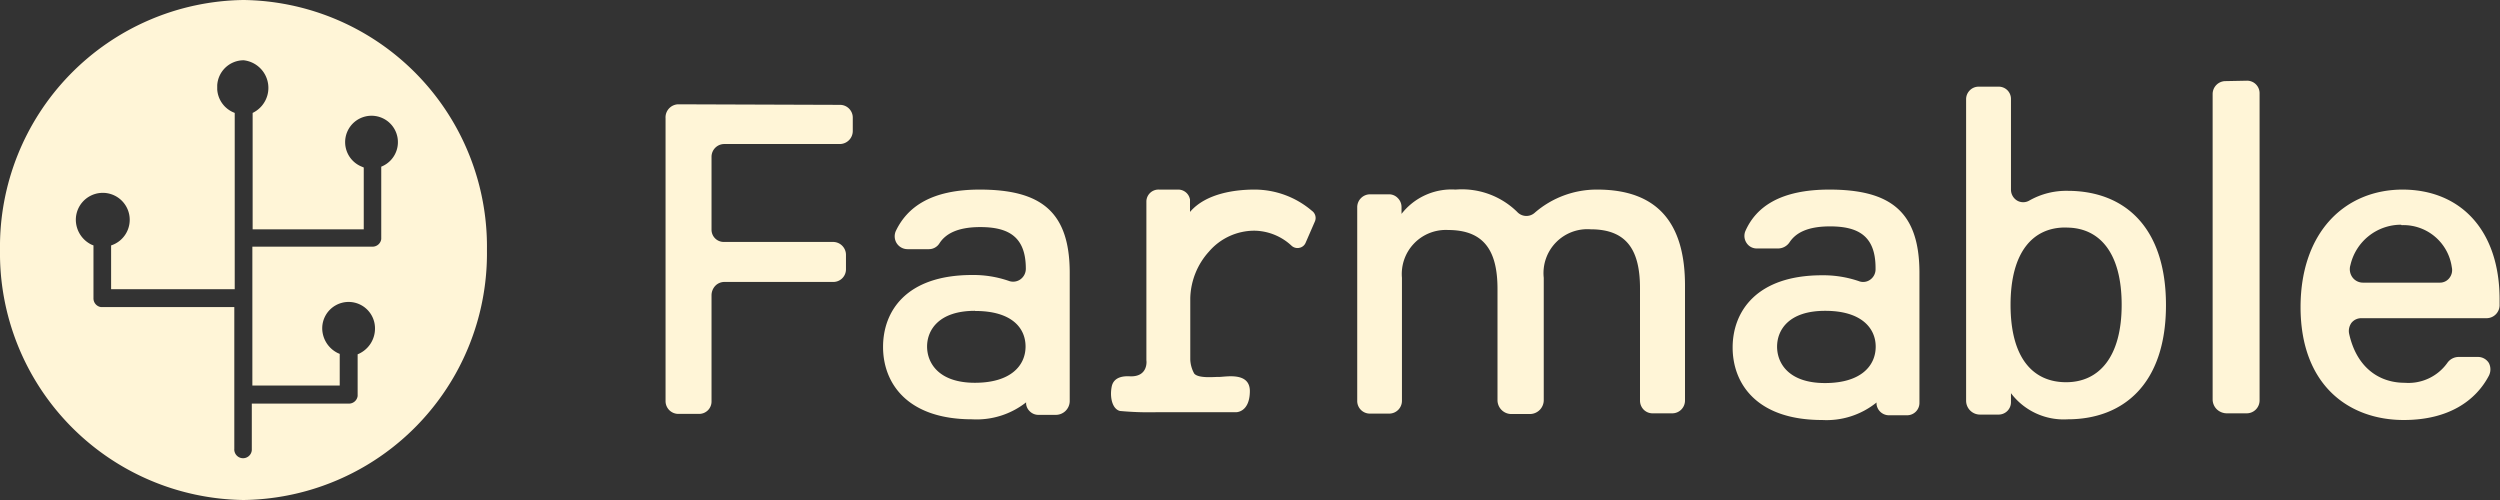<?xml version="1.0" encoding="UTF-8"?>
<svg xmlns="http://www.w3.org/2000/svg" viewBox="0 0 180 36">
  <rect x="0" y="0" width="180" height="36" fill="#333333" stroke="none"/>
  <defs>
    <style>.cls-1{fill:#fff5d7;fill-rule:evenodd;}</style>
  </defs>
  <g id="Layer_2" data-name="Layer 2">
    <g id="Layer_1-2" data-name="Layer 1">
      <g id="Desktop">
        <g id="_Desktop_-Om-oss" data-name="[Desktop]-Om-oss">
          <g id="customers">
            <g id="row">
              <g id="li">
                <g id="logo">
                  <path id="farmable_white" data-name="farmable white" class="cls-1" d="M17.53,0A17.76,17.76,0,0,1,35.06,18,17.76,17.76,0,0,1,17.53,36,17.77,17.77,0,0,1,0,18,17.77,17.77,0,0,1,17.53,0Zm0,4.34a1.91,1.91,0,0,0-1.89,1.8v.3a1.93,1.93,0,0,0,1.12,1.63l.14.06V20.82H8V17.67a1.94,1.94,0,1,0-2.54-1.84,2,2,0,0,0,1.12,1.78l.15.06v3.8a.63.63,0,0,0,.54.64h9.6V32.31a.63.63,0,0,0,1.26.1V29.06h7a.63.63,0,0,0,.62-.55v-3A2,2,0,0,0,27,23.64a1.9,1.9,0,1,0-3.8,0,2,2,0,0,0,1.12,1.78l.14.06v2.28H18.17v-10h8.66a.63.63,0,0,0,.62-.55V12A1.9,1.9,0,1,0,26.05,12l.14.06v4.45h-8V8.13a2,2,0,0,0-.64-3.79Zm53,9.31c4.38,0,6.49,1.55,6.49,6v9.22a1,1,0,0,1-1,1H74.76a.87.87,0,0,1-.63-.27.85.85,0,0,1-.25-.52v-.11A5.77,5.77,0,0,1,70,30.19c-4.72,0-6.42-2.64-6.42-5.21S65.24,19.8,70,19.8a7.81,7.81,0,0,1,2.62.42.9.9,0,0,0,.84-.1.94.94,0,0,0,.4-.77v0c0-2.3-1.24-3-3.28-3-1.71,0-2.53.53-2.94,1.17a.89.89,0,0,1-.76.42H65.33a.93.93,0,0,1-.77-.43.94.94,0,0,1-.06-.88C65.33,14.9,67.05,13.65,70.55,13.65Zm61.17,0c4.39,0,6.5,1.56,6.5,6V29a.89.89,0,0,1-.89.9H136a.9.9,0,0,1-.89-.81v-.11a5.73,5.73,0,0,1-3.92,1.26c-4.73,0-6.44-2.64-6.44-5.22s1.71-5.2,6.44-5.2a7.93,7.93,0,0,1,2.64.42.86.86,0,0,0,.82-.1.91.91,0,0,0,.39-.74V19.3c0-2.31-1.24-3-3.28-3-1.69,0-2.49.51-2.91,1.14a1,1,0,0,1-.83.45h-1.52a.87.87,0,0,1-.75-.4.91.91,0,0,1-.08-.86C126.44,14.89,128.19,13.65,131.72,13.65Zm41.27,0c4.2,0,7,2.94,7,7.9V22h0a.94.94,0,0,1-.93.91H170a.9.9,0,0,0-.69.33,1,1,0,0,0-.18.75c.52,2.44,2.14,3.57,4,3.57a3.44,3.44,0,0,0,3.07-1.42,1,1,0,0,1,.83-.44h1.38a.92.92,0,0,1,.79.44,1,1,0,0,1,0,.91c-.93,1.77-2.86,3.19-6.13,3.19-3.93,0-7.43-2.48-7.43-8.14C165.65,16.69,168.85,13.65,173,13.65ZM143.92,6.24a.88.88,0,0,1,.87.89v6.52a.92.92,0,0,0,.44.79.87.87,0,0,0,.88,0,5.38,5.38,0,0,1,2.76-.7c4,0,7.08,2.51,7.08,8.23s-3.11,8.22-7.08,8.22a4.75,4.75,0,0,1-4.08-1.88v.63a.89.89,0,0,1-.88.91h-1.35a1,1,0,0,1-1-1V7.15a.9.9,0,0,1,.26-.64.89.89,0,0,1,.63-.27Zm17.86-.43a.9.9,0,0,1,.91.9V28.2h0v.64a.93.93,0,0,1-.94.92h-1.42a1.06,1.06,0,0,1-.72-.29,1,1,0,0,1-.3-.71v-22a.93.93,0,0,1,.94-.92ZM115,13.65c4.42,0,6.32,2.5,6.32,6.9v8.29a.92.92,0,0,1-.91.92H119a.9.9,0,0,1-.65-.26.93.93,0,0,1-.27-.65V20.76c0-2.67-.89-4.25-3.55-4.25A3.16,3.16,0,0,0,111.15,20v8.81a1,1,0,0,1-1,1h-1.33a1,1,0,0,1-1-1v-8c0-2.67-.9-4.25-3.56-4.25A3.17,3.17,0,0,0,100.94,20v8.86a.92.92,0,0,1-.91.92H98.62a.91.91,0,0,1-.9-.92V14.93a.93.93,0,0,1,.93-.94H100a.87.87,0,0,1,.64.27.91.91,0,0,1,.27.64v.5a4.56,4.56,0,0,1,3.89-1.75,5.68,5.68,0,0,1,4.43,1.6.9.9,0,0,0,1.28.06A6.8,6.8,0,0,1,115,13.65Zm-54.5-6.1a.92.92,0,0,1,.9.93v.94a.94.94,0,0,1-.91.95H52.13a.92.92,0,0,0-.9.94v5.23a.88.88,0,0,0,.86.88H60a.93.93,0,0,1,.91.95v1a.91.91,0,0,1-.89.93H52.16a.91.91,0,0,0-.66.28,1,1,0,0,0-.27.69v7.62a.89.89,0,0,1-.87.91H48.82a.92.92,0,0,1-.9-.94V8.51a.94.94,0,0,1,.92-1Zm24.34,6.1a.86.86,0,0,1,.84.72v.89h0c1.16-1.36,3.31-1.61,4.64-1.61a6.36,6.36,0,0,1,4.14,1.53.63.63,0,0,1,.21.77L94,17.49a.61.61,0,0,1-.43.35A.63.63,0,0,1,93,17.7a4,4,0,0,0-2.66-1.09,4.31,4.31,0,0,0-3.29,1.5,5.18,5.18,0,0,0-1.35,3.36v4.42a2.25,2.25,0,0,0,.28,1c.3.39,1.57.23,1.78.25.49,0,2.21-.38,2.23,1,0,1.57-1,1.54-1,1.54H83.24a22.59,22.59,0,0,1-2.6-.09c-.54-.13-.75-.95-.6-1.74s1-.76,1.23-.76c1.43.11,1.28-1.14,1.27-1.14V14.48h0a.87.87,0,0,1,.91-.83Zm46.56,8.73h0c-2.62,0-3.45,1.39-3.45,2.58s.83,2.62,3.45,2.62,3.65-1.27,3.65-2.62S134,22.38,131.43,22.38Zm-61.21,0h0c-2.6,0-3.44,1.39-3.44,2.57s.83,2.61,3.44,2.61,3.65-1.26,3.65-2.61S72.83,22.39,70.22,22.39Zm78.51-6c-2.3,0-3.94,1.72-3.94,5.57s1.63,5.57,4,5.57,4-1.82,4-5.57-1.58-5.47-3.79-5.56Zm24.18-.2a3.74,3.74,0,0,0-3.65,2.91,1,1,0,0,0,.14.87.94.94,0,0,0,.76.39h5.54a.85.85,0,0,0,.69-.34.92.92,0,0,0,.17-.77A3.52,3.52,0,0,0,172.91,16.21Z"></path>
                </g>
              </g>
            </g>
          </g>
        </g>
      </g>
    </g>
  </g>
</svg>
